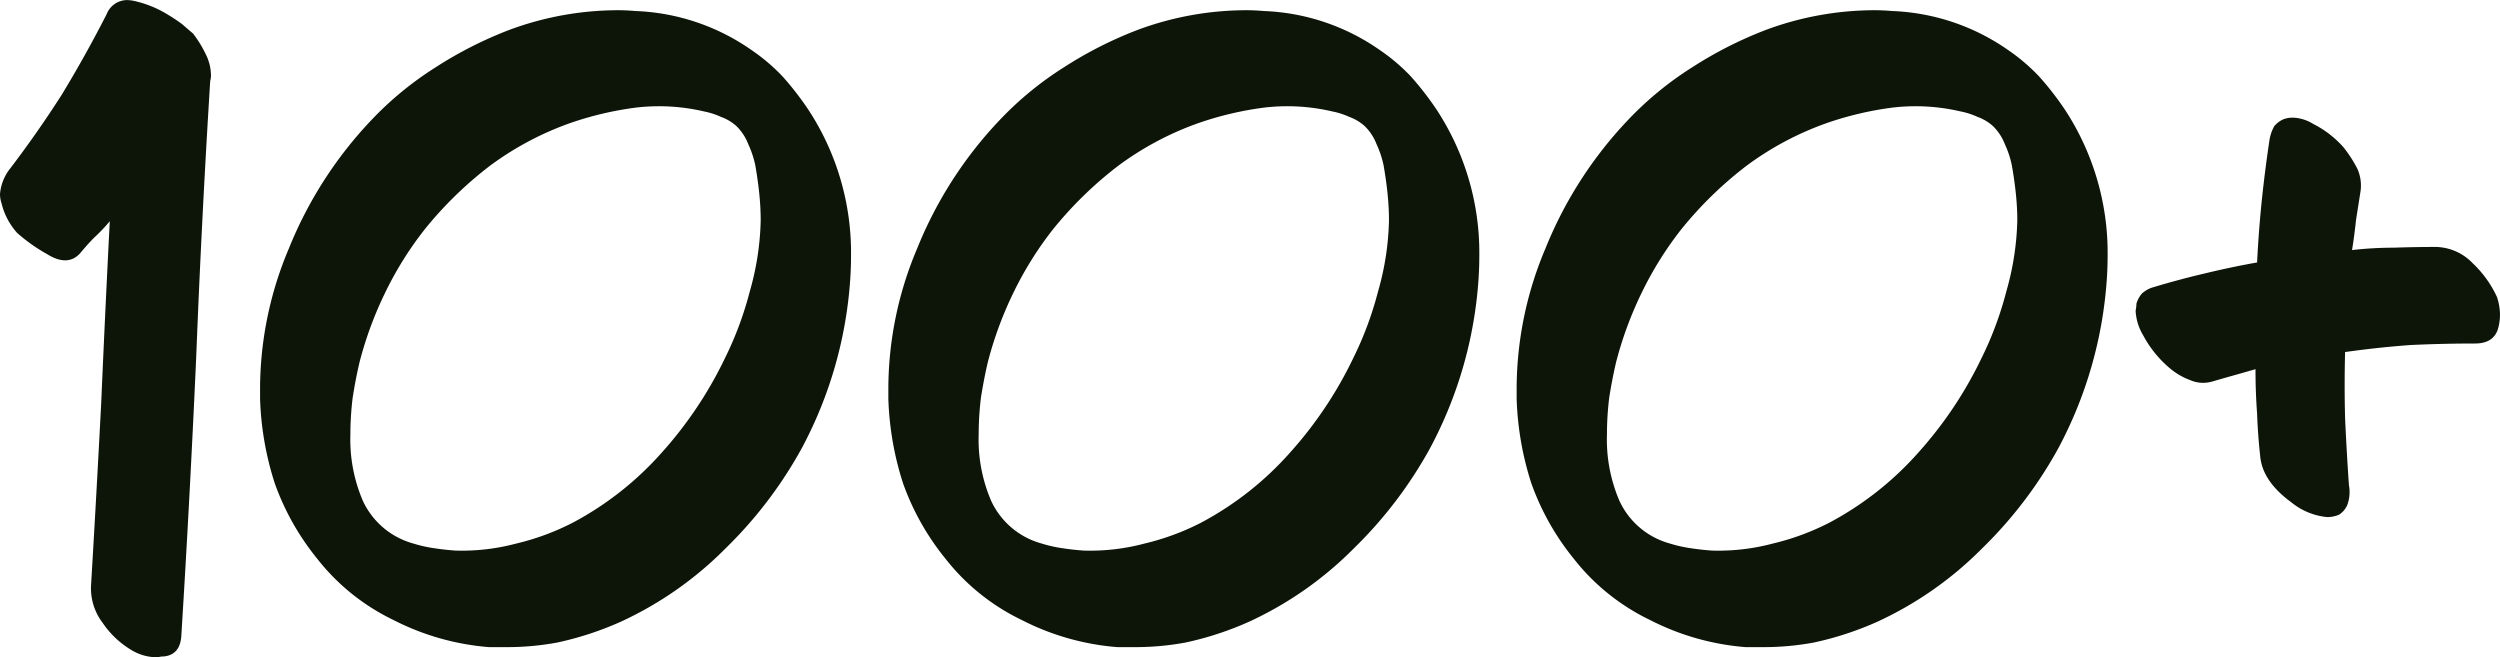 <?xml version="1.0" encoding="UTF-8"?> <svg xmlns="http://www.w3.org/2000/svg" width="344.909" height="90.69" viewBox="0 0 344.909 90.69"><defs><style> .cls-1 { fill: #0d1509; fill-rule: evenodd; } </style></defs><path id="_1000_" data-name="1000+" class="cls-1" d="M749.419,1231.53q0.858,0.75,1.5,1.29a16.267,16.267,0,0,1,1.826,3.01,6.6,6.6,0,0,1,.644,2.79,3.142,3.142,0,0,1-.107.75q-1.183,19.02-1.934,38.14-0.861,19.23-2.041,38.24c-0.072,1.86-.9,2.87-2.47,3.01a2.418,2.418,0,0,0-.752.11,6.835,6.835,0,0,1-3.438-.86,12.529,12.529,0,0,1-4.189-3.87,7.855,7.855,0,0,1-1.612-5.26q0.75-12.57,1.4-25.14,0.536-12.465,1.181-25.03a23.553,23.553,0,0,1-2.148,2.26c-0.574.57-1.219,1.29-1.934,2.15-1.146,1.28-2.685,1.32-4.619.1a23.109,23.109,0,0,1-4.082-2.9,9.352,9.352,0,0,1-2.148-4.08,4.012,4.012,0,0,1-.215-1.29,6.564,6.564,0,0,1,1.181-3.22q3.869-5.055,7.305-10.42,3.328-5.475,6.231-11.17a3.031,3.031,0,0,1,2.793-1.94,5.16,5.16,0,0,1,.967.11,15.048,15.048,0,0,1,4.726,1.93,23.007,23.007,0,0,1,1.934,1.29h0Zm79.6,23.21c-0.144-1.29-.322-2.54-0.537-3.76a13.63,13.63,0,0,0-.967-2.9,7.007,7.007,0,0,0-1.611-2.47,6.387,6.387,0,0,0-2.148-1.29,10.33,10.33,0,0,0-2.364-.76,27.227,27.227,0,0,0-9.345-.53,45.439,45.439,0,0,0-9.131,2.15,42.229,42.229,0,0,0-11.065,5.9,52.659,52.659,0,0,0-9.023,8.81,48.03,48.03,0,0,0-5.371,8.6,51,51,0,0,0-3.545,9.56c-0.36,1.5-.682,3.15-0.967,4.94a41.524,41.524,0,0,0-.323,5.15,21.443,21.443,0,0,0,1.719,9.14,10.821,10.821,0,0,0,6.983,5.9,18.141,18.141,0,0,0,2.9.65c0.93,0.14,1.9.25,2.9,0.32a29.158,29.158,0,0,0,8.379-.97,34.212,34.212,0,0,0,7.841-2.9,43.937,43.937,0,0,0,12.247-9.66,55.188,55.188,0,0,0,8.7-13,47.518,47.518,0,0,0,3.437-9.24,38.1,38.1,0,0,0,1.5-9.78,34.919,34.919,0,0,0-.215-3.86h0Zm3.223-16.01a41.028,41.028,0,0,1,3.652,4.73,35.982,35.982,0,0,1,5.8,19.87q0,1.725-.107,3.33a57.562,57.562,0,0,1-6.66,23.31,58.843,58.843,0,0,1-10.528,13.86,49.511,49.511,0,0,1-14.394,10.1,44.072,44.072,0,0,1-8.809,2.9,37.788,37.788,0,0,1-6.983.64h-2.47a34.9,34.9,0,0,1-13.213-3.76,29.655,29.655,0,0,1-10.528-8.49,35.227,35.227,0,0,1-5.8-10.31,42.16,42.16,0,0,1-2.041-11.71v-1.5a49.733,49.733,0,0,1,3.975-19.23,56.181,56.181,0,0,1,11.387-17.72,46.033,46.033,0,0,1,8.916-7.31,54.937,54.937,0,0,1,10.2-5.16,43.184,43.184,0,0,1,14.932-2.68c0.787,0,1.574.04,2.363,0.11a29.836,29.836,0,0,1,16.006,5.37,26.162,26.162,0,0,1,4.3,3.65h0Zm83.457,16.01c-0.144-1.29-.322-2.54-0.537-3.76a13.63,13.63,0,0,0-.967-2.9,7.007,7.007,0,0,0-1.611-2.47,6.392,6.392,0,0,0-2.149-1.29,10.338,10.338,0,0,0-2.363-.76,27.233,27.233,0,0,0-9.346-.53,45.471,45.471,0,0,0-9.131,2.15,42.223,42.223,0,0,0-11.064,5.9,52.7,52.7,0,0,0-9.024,8.81,48.087,48.087,0,0,0-5.371,8.6,51.065,51.065,0,0,0-3.545,9.56c-0.359,1.5-.681,3.15-0.967,4.94a41.716,41.716,0,0,0-.322,5.15,21.428,21.428,0,0,0,1.719,9.14,10.822,10.822,0,0,0,6.982,5.9,18.153,18.153,0,0,0,2.9.65c0.93,0.14,1.9.25,2.9,0.32a29.15,29.15,0,0,0,8.379-.97,34.219,34.219,0,0,0,7.842-2.9,43.947,43.947,0,0,0,12.246-9.66,55.157,55.157,0,0,0,8.7-13,47.52,47.52,0,0,0,3.438-9.24,38.1,38.1,0,0,0,1.5-9.78,34.919,34.919,0,0,0-.215-3.86h0Zm3.223-16.01a41.028,41.028,0,0,1,3.652,4.73,35.99,35.99,0,0,1,5.8,19.87q0,1.725-.107,3.33a57.563,57.563,0,0,1-6.661,23.31,58.812,58.812,0,0,1-10.527,13.86,49.516,49.516,0,0,1-14.395,10.1,44.063,44.063,0,0,1-8.808,2.9,37.8,37.8,0,0,1-6.983.64h-2.471a34.905,34.905,0,0,1-13.213-3.76,29.66,29.66,0,0,1-10.527-8.49,35.2,35.2,0,0,1-5.8-10.31,42.16,42.16,0,0,1-2.041-11.71v-1.5a49.714,49.714,0,0,1,3.975-19.23,56.181,56.181,0,0,1,11.387-17.72,46,46,0,0,1,8.916-7.31,54.906,54.906,0,0,1,10.205-5.16,43.184,43.184,0,0,1,14.932-2.68c0.787,0,1.574.04,2.363,0.11a29.842,29.842,0,0,1,16.006,5.37,26.2,26.2,0,0,1,4.3,3.65h0Zm83.456,16.01c-0.14-1.29-.32-2.54-0.54-3.76a13.337,13.337,0,0,0-.96-2.9,7.031,7.031,0,0,0-1.615-2.47,6.387,6.387,0,0,0-2.148-1.29,10.338,10.338,0,0,0-2.363-.76,27.233,27.233,0,0,0-9.346-.53,45.439,45.439,0,0,0-9.131,2.15,42.229,42.229,0,0,0-11.065,5.9,52.7,52.7,0,0,0-9.023,8.81,48.087,48.087,0,0,0-5.371,8.6,51,51,0,0,0-3.545,9.56c-0.359,1.5-.682,3.15-0.967,4.94a41.522,41.522,0,0,0-.322,5.15,21.428,21.428,0,0,0,1.719,9.14,10.817,10.817,0,0,0,6.982,5.9,18.165,18.165,0,0,0,2.9.65c0.93,0.14,1.9.25,2.9,0.32a29.158,29.158,0,0,0,8.379-.97,34.219,34.219,0,0,0,7.842-2.9,43.947,43.947,0,0,0,12.246-9.66,55.188,55.188,0,0,0,8.7-13,47.581,47.581,0,0,0,3.436-9.24,38.461,38.461,0,0,0,1.51-9.78,35.674,35.674,0,0,0-.22-3.86h0Zm3.22-16.01a41.411,41.411,0,0,1,3.66,4.73,36.047,36.047,0,0,1,5.8,19.87c0,1.15-.04,2.26-0.11,3.33a57.719,57.719,0,0,1-6.66,23.31,58.736,58.736,0,0,1-10.528,13.86,49.516,49.516,0,0,1-14.395,10.1,44.051,44.051,0,0,1-8.809,2.9,37.785,37.785,0,0,1-6.982.64h-2.471a34.905,34.905,0,0,1-13.213-3.76,29.66,29.66,0,0,1-10.527-8.49,35.181,35.181,0,0,1-5.8-10.31,42.086,42.086,0,0,1-2.041-11.71v-1.5a49.731,49.731,0,0,1,3.974-19.23,56.181,56.181,0,0,1,11.387-17.72,46.033,46.033,0,0,1,8.916-7.31,54.968,54.968,0,0,1,10.205-5.16,43.189,43.189,0,0,1,14.932-2.68c0.787,0,1.575.04,2.363,0.11a29.861,29.861,0,0,1,16.01,5.37,26.362,26.362,0,0,1,4.29,3.65h0Zm63.59,32.87a7.166,7.166,0,0,1-.21,1.72c-0.36,1.5-1.43,2.26-3.22,2.26q-4.41,0-8.92.21-4.515.33-9.02,0.97-0.12,4.62,0,9.13,0.21,4.62.53,9.24a5.154,5.154,0,0,1-.21,2.68,2.911,2.911,0,0,1-1.18,1.4,4.167,4.167,0,0,1-1.61.32,9.192,9.192,0,0,1-4.95-2.04q-3.975-2.9-4.29-6.34-0.33-3-.43-5.91-0.225-3-.22-6.12c-1,.29-2,0.58-3.01.86s-2,.57-3,0.86a4.466,4.466,0,0,1-3.01-.21,9.409,9.409,0,0,1-2.9-1.72,15.327,15.327,0,0,1-3.55-4.41,7.315,7.315,0,0,1-1.07-3.44,5.048,5.048,0,0,0,.11-0.96,3.746,3.746,0,0,1,.75-1.4,3.85,3.85,0,0,1,1.5-.86c2.37-.71,4.76-1.36,7.2-1.93,2.36-.57,4.76-1.08,7.2-1.51q0.21-4.29.64-8.48c0.29-2.8.65-5.62,1.08-8.49a5.9,5.9,0,0,1,.64-1.82,3.389,3.389,0,0,1,1.29-.97,3.549,3.549,0,0,1,1.29-.22,5.7,5.7,0,0,1,2.79.86,14.024,14.024,0,0,1,4.19,3.23,17.419,17.419,0,0,1,1.93,3,5.659,5.659,0,0,1,.43,3.01c-0.21,1.36-.43,2.72-0.64,4.08-0.14,1.36-.32,2.73-0.54,4.09a51.391,51.391,0,0,1,5.8-.33c1.94-.07,3.87-0.1,5.8-0.1a7.234,7.234,0,0,1,5.05,2.25,15.141,15.141,0,0,1,3.33,4.62,7.7,7.7,0,0,1,.43,2.47h0Z" transform="translate(-724.281 -1228.19)"></path></svg> 